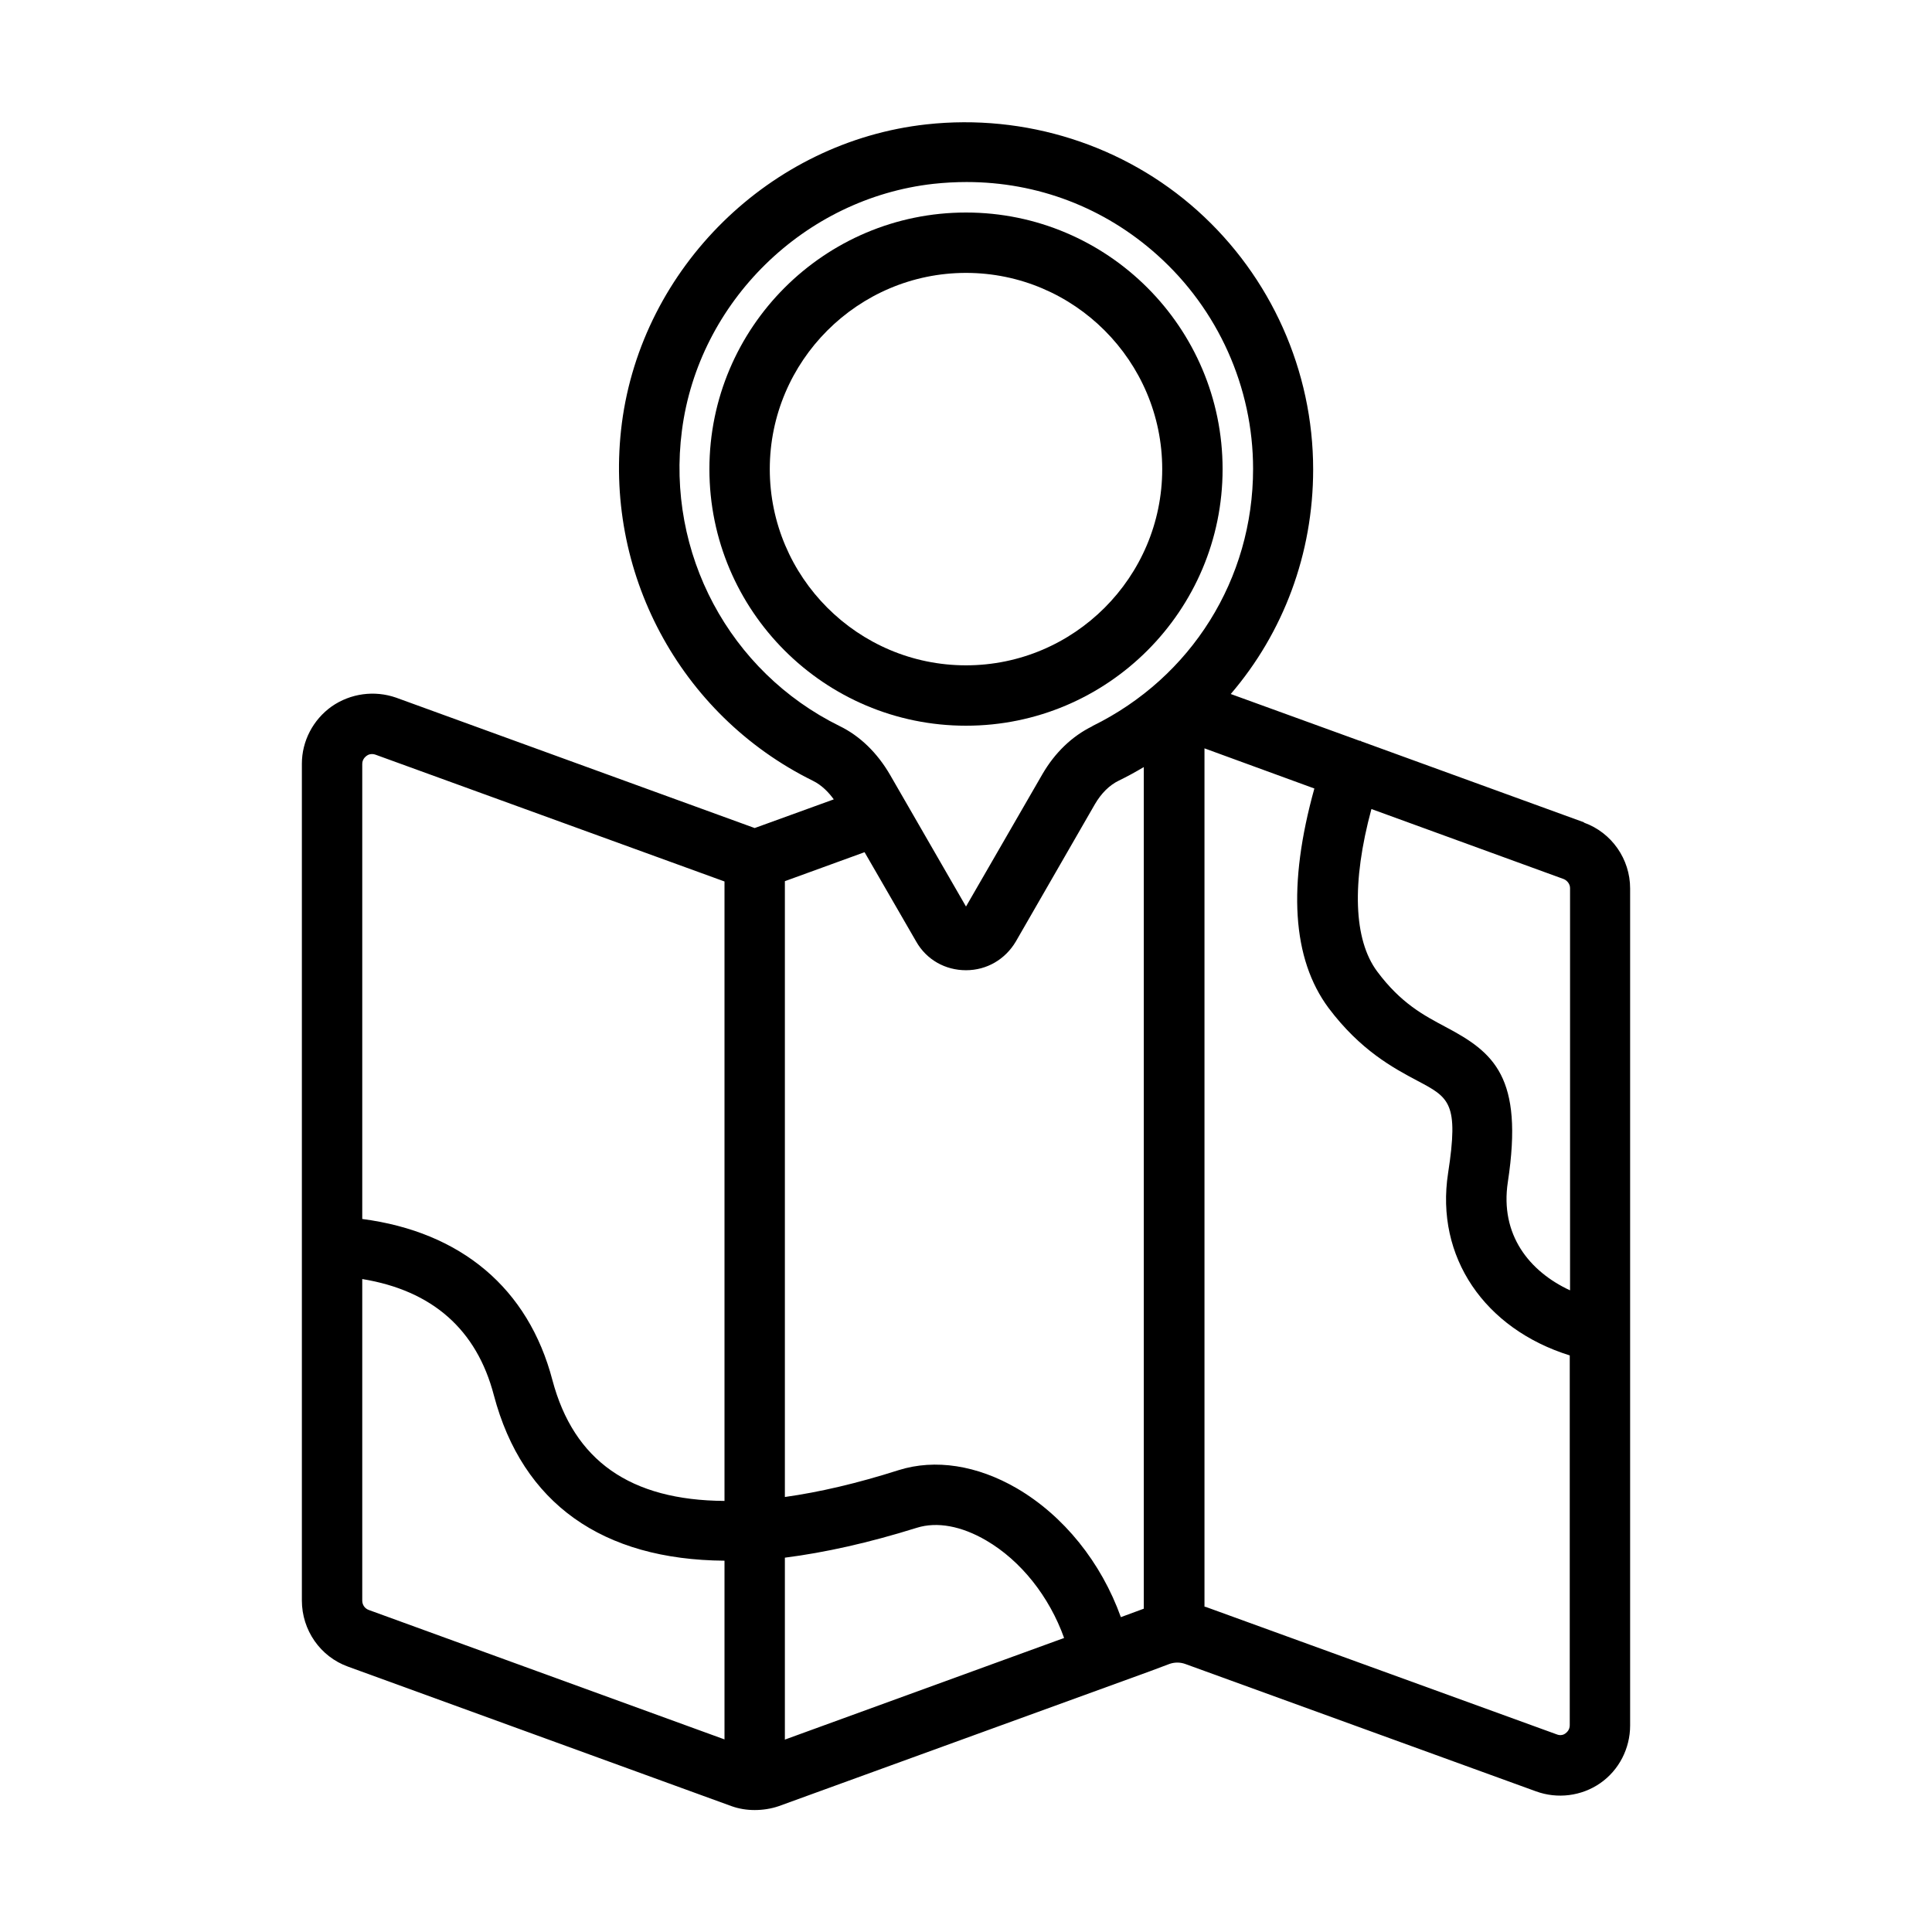<?xml version="1.0" encoding="UTF-8"?>
<svg id="Expanded" xmlns="http://www.w3.org/2000/svg" viewBox="0 0 64 64">
  <defs>
    <style>
      .cls-1 {
        stroke-width: 0px;
      }
    </style>
  </defs>
  <path class="cls-1" d="m32,7.04c-4.69,0-8.5,3.81-8.5,8.5s3.81,8.5,8.5,8.5,8.5-3.81,8.5-8.5-3.81-8.5-8.5-8.5Zm0,15c-3.58,0-6.5-2.92-6.5-6.5s2.92-6.5,6.5-6.5,6.5,2.92,6.5,6.5-2.92,6.5-6.5,6.5Z"/>
  <path class="cls-1" d="m52.47,27.24l-7.37-2.68s-.02-.01-.03-.02c0,0-.02,0-.03,0l-4.27-1.55c1.74-2.03,2.73-4.64,2.73-7.44,0-3.27-1.4-6.39-3.83-8.57-2.43-2.18-5.71-3.22-8.98-2.86-5.18.57-9.42,4.74-10.09,9.9-.63,4.9,1.91,9.66,6.32,11.84.31.15.54.4.7.62l-2.62.95-11.88-4.32c-.72-.25-1.51-.14-2.13.29-.62.44-.99,1.15-.99,1.9v27.72c0,.98.61,1.86,1.53,2.19l12.7,4.62c.25.09.51.13.77.13s.54-.04.8-.13l12.3-4.47.64-.24c.17-.06.35-.06.52,0l11.62,4.22c.71.26,1.51.16,2.13-.27.62-.43.99-1.15.99-1.91v-27.73c0-.97-.61-1.85-1.53-2.18Zm-28.47,30.38l-11.79-4.29c-.13-.05-.21-.17-.21-.31v-10.65c2.32.38,3.79,1.67,4.36,3.85.95,3.59,3.6,5.45,7.64,5.48v5.91Zm0-7.9c-3.12-.02-4.99-1.33-5.7-4-.8-3.05-3.03-4.91-6.3-5.34v-15.07c0-.15.09-.23.14-.27.05-.04.16-.09.3-.04l11.56,4.2v20.53Zm2,7.9v-6.02c1.33-.17,2.77-.49,4.37-.99.67-.21,1.48-.06,2.3.42,1.15.67,2.09,1.86,2.58,3.23l-9.26,3.37Zm11.89-4.33l-.76.28c-.65-1.81-1.89-3.36-3.45-4.27-1.31-.76-2.7-.98-3.91-.6-1.38.44-2.63.73-3.77.89v-20.4l2.64-.96,1.71,2.96c.34.6.96.95,1.65.95s1.3-.36,1.65-.95l2.62-4.55c.21-.36.48-.63.79-.78.29-.14.56-.29.83-.45v27.88Zm-1.71-29.23c-.67.33-1.23.87-1.64,1.57l-2.54,4.4-2.52-4.37c-.42-.72-.99-1.28-1.67-1.61-3.65-1.8-5.75-5.73-5.22-9.79.55-4.26,4.05-7.69,8.33-8.17.37-.04.74-.06,1.1-.06,2.34,0,4.56.84,6.32,2.42,2.01,1.8,3.17,4.38,3.17,7.08,0,3.65-2.04,6.91-5.32,8.52Zm15.82,33.09c0,.15-.09.23-.14.27s-.16.09-.3.03l-11.62-4.22s-.03,0-.04-.01v-28.43l3.64,1.33c-.89,3.2-.74,5.64.47,7.27,1.06,1.41,2.15,1.99,2.94,2.41,1.06.56,1.38.73,1.02,3.06-.43,2.78,1.21,5.16,4.03,6.04v12.27Zm0-14.41c-1.33-.62-2.32-1.83-2.05-3.59.53-3.48-.47-4.29-2.06-5.13-.73-.39-1.48-.78-2.27-1.84-.78-1.05-.85-2.94-.19-5.38l6.37,2.32c.12.05.21.17.21.3v13.32Z"/>
</svg>